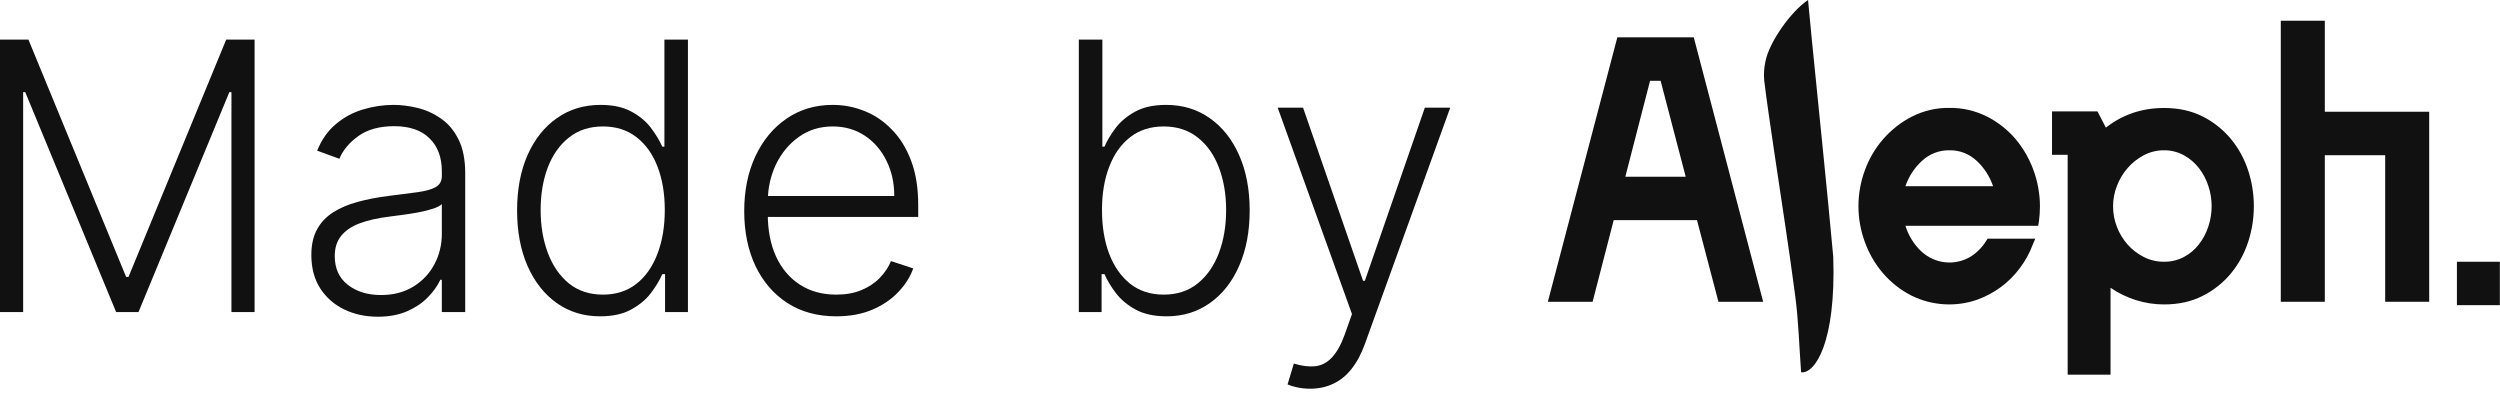 <svg xmlns="http://www.w3.org/2000/svg" width="93" height="15" viewBox="0 0 93 15" fill="none"><g clip-path="url(#clip0_1_379)"><path d="M60.165 1.389H63.008L65.59 11.226H63.926L63.128 8.19H60.029L59.245 11.226H57.58L60.165 1.389ZM62.708 6.574L61.775 3.005H61.382L60.462 6.574H62.708Z" fill="#111111"></path><path d="M75.712 8.879L75.617 9.104C75.498 9.419 75.338 9.709 75.137 9.975C74.936 10.246 74.701 10.48 74.433 10.678C74.161 10.878 73.867 11.035 73.552 11.149C73.453 11.183 73.353 11.213 73.252 11.237C73.15 11.261 73.048 11.281 72.944 11.295C72.841 11.309 72.737 11.318 72.633 11.322C72.529 11.326 72.425 11.325 72.321 11.319C72.217 11.312 72.113 11.301 72.01 11.284C71.907 11.268 71.805 11.246 71.704 11.22C71.603 11.193 71.504 11.162 71.405 11.125C71.307 11.088 71.211 11.047 71.117 11.001C70.914 10.899 70.723 10.778 70.543 10.637C70.363 10.496 70.198 10.338 70.047 10.164C69.901 9.994 69.771 9.81 69.657 9.614C69.543 9.418 69.448 9.213 69.371 8.998C69.332 8.892 69.298 8.785 69.268 8.676C69.238 8.567 69.214 8.457 69.194 8.345C69.174 8.234 69.159 8.122 69.149 8.009C69.139 7.896 69.134 7.783 69.134 7.669C69.134 7.556 69.139 7.443 69.149 7.33C69.159 7.217 69.174 7.105 69.194 6.993C69.214 6.882 69.238 6.772 69.268 6.663C69.298 6.554 69.332 6.446 69.371 6.34C69.448 6.125 69.545 5.919 69.659 5.723C69.774 5.527 69.906 5.344 70.055 5.174C70.206 5.001 70.371 4.844 70.551 4.703C70.731 4.562 70.921 4.44 71.123 4.337C71.34 4.227 71.567 4.145 71.802 4.09C72.037 4.035 72.276 4.01 72.517 4.014C72.759 4.01 72.999 4.036 73.235 4.09C73.472 4.145 73.699 4.227 73.917 4.337C74.119 4.439 74.309 4.56 74.488 4.701C74.667 4.842 74.831 4.999 74.98 5.174C75.052 5.259 75.12 5.348 75.183 5.44C75.248 5.532 75.308 5.627 75.364 5.724C75.42 5.822 75.472 5.922 75.519 6.024C75.567 6.126 75.61 6.23 75.648 6.337C75.687 6.443 75.721 6.551 75.75 6.66C75.779 6.769 75.804 6.88 75.824 6.992C75.844 7.103 75.859 7.215 75.87 7.328C75.88 7.442 75.885 7.555 75.886 7.668C75.886 7.866 75.873 8.063 75.846 8.259L75.819 8.399H70.882C70.939 8.585 71.019 8.759 71.121 8.922C71.223 9.086 71.344 9.232 71.484 9.362C71.515 9.39 71.546 9.416 71.579 9.441C71.612 9.467 71.645 9.491 71.679 9.513C71.714 9.536 71.749 9.557 71.785 9.576C71.821 9.596 71.858 9.614 71.895 9.631C71.932 9.648 71.97 9.663 72.008 9.677C72.047 9.69 72.086 9.703 72.125 9.713C72.165 9.724 72.204 9.733 72.244 9.74C72.284 9.747 72.325 9.753 72.365 9.757C72.406 9.762 72.446 9.764 72.487 9.765C72.527 9.766 72.568 9.765 72.609 9.763C72.649 9.76 72.69 9.756 72.73 9.751C72.77 9.745 72.81 9.738 72.85 9.729C72.89 9.72 72.929 9.71 72.968 9.698C73.007 9.686 73.046 9.672 73.084 9.657C73.121 9.642 73.159 9.626 73.195 9.608C73.232 9.59 73.268 9.57 73.304 9.549C73.421 9.476 73.528 9.39 73.626 9.291C73.725 9.192 73.81 9.083 73.884 8.963L73.938 8.879H75.712ZM74.143 6.926C74.081 6.745 73.998 6.575 73.895 6.416C73.792 6.256 73.672 6.112 73.534 5.984C73.465 5.92 73.391 5.862 73.312 5.812C73.233 5.762 73.15 5.72 73.063 5.686C72.976 5.652 72.887 5.628 72.795 5.612C72.704 5.595 72.612 5.589 72.519 5.591C72.426 5.589 72.333 5.596 72.241 5.612C72.149 5.628 72.06 5.653 71.972 5.687C71.885 5.72 71.801 5.762 71.721 5.812C71.641 5.862 71.567 5.92 71.497 5.984C71.358 6.112 71.236 6.255 71.131 6.414C71.027 6.574 70.944 6.744 70.881 6.926H74.143Z" fill="#111111"></path><path d="M76.917 5.759H76.335V4.144H78.026L78.339 4.748C78.961 4.261 79.683 4.017 80.504 4.017C81.046 4.017 81.523 4.122 81.938 4.333C82.138 4.433 82.326 4.553 82.502 4.693C82.678 4.832 82.838 4.989 82.984 5.162C83.126 5.334 83.251 5.517 83.359 5.713C83.467 5.91 83.556 6.115 83.627 6.329C83.662 6.436 83.694 6.545 83.721 6.656C83.748 6.766 83.77 6.878 83.789 6.99C83.807 7.103 83.82 7.216 83.829 7.329C83.839 7.443 83.843 7.557 83.843 7.671C83.843 7.785 83.839 7.898 83.829 8.012C83.82 8.126 83.807 8.239 83.789 8.351C83.77 8.463 83.748 8.575 83.721 8.685C83.694 8.796 83.662 8.905 83.627 9.013C83.556 9.227 83.467 9.432 83.359 9.628C83.251 9.824 83.126 10.008 82.984 10.179C82.838 10.353 82.677 10.51 82.5 10.649C82.324 10.789 82.135 10.909 81.935 11.008C81.52 11.22 81.042 11.325 80.501 11.325C80.143 11.325 79.794 11.271 79.452 11.163C79.118 11.057 78.804 10.905 78.512 10.706V13.938H76.917V5.759ZM80.503 9.736C80.631 9.738 80.757 9.724 80.882 9.694C81.007 9.665 81.126 9.62 81.241 9.56C81.349 9.503 81.45 9.435 81.544 9.356C81.638 9.277 81.723 9.188 81.799 9.09C81.955 8.89 82.073 8.667 82.151 8.422C82.192 8.302 82.222 8.178 82.242 8.052C82.263 7.926 82.273 7.799 82.273 7.671C82.273 7.543 82.263 7.416 82.242 7.289C82.222 7.163 82.192 7.04 82.151 6.919C82.072 6.674 81.955 6.452 81.799 6.251C81.722 6.153 81.636 6.063 81.542 5.983C81.447 5.902 81.346 5.833 81.238 5.774C81.124 5.712 81.005 5.666 80.88 5.635C80.755 5.604 80.629 5.589 80.5 5.591C80.37 5.59 80.241 5.605 80.114 5.636C79.987 5.667 79.866 5.713 79.749 5.774C79.52 5.894 79.32 6.053 79.147 6.251C78.975 6.449 78.842 6.671 78.748 6.919C78.654 7.16 78.607 7.411 78.606 7.671C78.606 7.936 78.653 8.191 78.748 8.437C78.794 8.559 78.851 8.675 78.918 8.786C78.985 8.897 79.061 9.001 79.147 9.097C79.232 9.193 79.326 9.28 79.427 9.358C79.528 9.436 79.636 9.504 79.749 9.561C79.866 9.62 79.989 9.665 80.116 9.694C80.243 9.724 80.373 9.738 80.503 9.736Z" fill="#111111"></path><path d="M84.845 0.771H86.483V4.157H90.366V11.226H88.729V5.774H86.483V11.226H84.845V0.771Z" fill="#111111"></path><path d="M91.397 9.737H92.994V11.352H91.397V9.737Z" fill="#111111"></path><path d="M67.001 13.85C66.93 12.889 66.906 11.944 66.783 11.012C66.546 9.194 66.256 7.384 65.99 5.57C65.865 4.713 65.734 3.857 65.629 2.997C65.608 2.754 65.623 2.514 65.676 2.276C65.815 1.575 66.605 0.44 67.259 0C67.307 0.522 67.354 1.024 67.405 1.526C67.67 4.202 67.952 6.877 68.197 9.554C68.304 12.744 67.516 13.911 67.001 13.85Z" fill="#111111"></path><path d="M0 1.472H1.057L4.692 10.302H4.78L8.415 1.472H9.471V11.609H8.61V3.427H8.532L5.152 11.609H4.32L0.939 3.427H0.861V11.609H0V1.472Z" fill="#111111"></path><path d="M14.053 11.782C13.6 11.782 13.185 11.693 12.81 11.514C12.435 11.333 12.137 11.072 11.915 10.732C11.693 10.389 11.582 9.973 11.582 9.485C11.582 9.109 11.653 8.792 11.793 8.535C11.933 8.277 12.132 8.066 12.39 7.901C12.647 7.736 12.952 7.606 13.305 7.51C13.657 7.414 14.045 7.34 14.469 7.287C14.89 7.235 15.245 7.188 15.536 7.149C15.829 7.109 16.052 7.047 16.206 6.961C16.359 6.875 16.436 6.736 16.436 6.545V6.367C16.436 5.849 16.282 5.441 15.976 5.144C15.672 4.844 15.235 4.694 14.665 4.694C14.123 4.694 13.681 4.814 13.339 5.055C13 5.296 12.761 5.58 12.624 5.906L11.798 5.605C11.967 5.189 12.202 4.857 12.502 4.61C12.802 4.359 13.138 4.179 13.51 4.07C13.882 3.958 14.258 3.902 14.64 3.902C14.927 3.902 15.226 3.94 15.536 4.016C15.849 4.092 16.139 4.224 16.406 4.412C16.674 4.596 16.891 4.855 17.057 5.189C17.223 5.519 17.306 5.938 17.306 6.446V11.608H16.436V10.406H16.382C16.277 10.63 16.122 10.848 15.917 11.059C15.711 11.27 15.454 11.444 15.144 11.579C14.834 11.714 14.47 11.782 14.053 11.782ZM14.171 10.975C14.634 10.975 15.035 10.871 15.374 10.663C15.713 10.455 15.974 10.18 16.157 9.836C16.343 9.49 16.436 9.109 16.436 8.693V7.594C16.37 7.657 16.261 7.713 16.108 7.763C15.958 7.812 15.783 7.857 15.584 7.896C15.389 7.933 15.193 7.964 14.997 7.99C14.802 8.017 14.625 8.04 14.469 8.06C14.045 8.112 13.683 8.195 13.383 8.307C13.083 8.419 12.853 8.574 12.693 8.772C12.533 8.967 12.453 9.218 12.453 9.525C12.453 9.987 12.616 10.345 12.943 10.599C13.269 10.85 13.678 10.975 14.171 10.975Z" fill="#111111"></path><path d="M22.328 11.767C21.712 11.767 21.172 11.602 20.709 11.272C20.246 10.942 19.884 10.482 19.623 9.891C19.365 9.3 19.236 8.612 19.236 7.827C19.236 7.045 19.365 6.36 19.623 5.773C19.884 5.182 20.247 4.724 20.714 4.397C21.18 4.067 21.723 3.902 22.343 3.902C22.8 3.902 23.18 3.984 23.483 4.149C23.786 4.311 24.029 4.512 24.212 4.753C24.394 4.994 24.536 5.228 24.637 5.456H24.716V1.472H25.591V11.609H24.74V10.198H24.637C24.536 10.429 24.393 10.666 24.207 10.911C24.021 11.152 23.775 11.354 23.468 11.52C23.165 11.684 22.785 11.767 22.328 11.767ZM22.431 10.96C22.917 10.96 23.331 10.826 23.674 10.559C24.016 10.289 24.277 9.917 24.456 9.446C24.639 8.97 24.73 8.426 24.73 7.812C24.73 7.205 24.641 6.669 24.461 6.204C24.282 5.735 24.021 5.369 23.679 5.105C23.336 4.837 22.92 4.704 22.431 4.704C21.929 4.704 21.505 4.842 21.159 5.12C20.817 5.393 20.556 5.765 20.376 6.233C20.2 6.702 20.112 7.228 20.112 7.812C20.112 8.403 20.202 8.936 20.381 9.411C20.561 9.886 20.822 10.264 21.164 10.544C21.51 10.822 21.932 10.96 22.431 10.96Z" fill="#111111"></path><path d="M31.11 11.767C30.409 11.767 29.802 11.602 29.29 11.272C28.778 10.939 28.382 10.478 28.101 9.891C27.824 9.3 27.685 8.621 27.685 7.852C27.685 7.086 27.824 6.406 28.101 5.812C28.382 5.215 28.768 4.748 29.261 4.412C29.756 4.072 30.329 3.902 30.978 3.902C31.386 3.902 31.779 3.978 32.157 4.13C32.535 4.278 32.874 4.507 33.174 4.818C33.478 5.124 33.718 5.512 33.894 5.981C34.07 6.446 34.158 6.997 34.158 7.634V8.069H28.287V7.292H33.267C33.267 6.804 33.17 6.365 32.974 5.976C32.781 5.583 32.512 5.273 32.167 5.045C31.824 4.818 31.428 4.704 30.978 4.704C30.502 4.704 30.082 4.832 29.721 5.09C29.358 5.347 29.075 5.687 28.869 6.109C28.667 6.532 28.564 6.994 28.561 7.495V7.961C28.561 8.564 28.664 9.092 28.869 9.544C29.078 9.993 29.373 10.341 29.755 10.589C30.136 10.836 30.588 10.96 31.11 10.96C31.465 10.96 31.777 10.904 32.044 10.792C32.315 10.68 32.542 10.53 32.724 10.341C32.91 10.15 33.051 9.94 33.145 9.713L33.972 9.985C33.858 10.305 33.67 10.6 33.409 10.871C33.152 11.142 32.829 11.359 32.441 11.524C32.056 11.686 31.612 11.767 31.11 11.767Z" fill="#111111"></path><path d="M40.132 11.609V1.472H41.008V5.456H41.086C41.184 5.228 41.325 4.994 41.507 4.753C41.693 4.512 41.936 4.311 42.236 4.149C42.539 3.984 42.921 3.902 43.381 3.902C43.997 3.902 44.539 4.067 45.005 4.397C45.472 4.724 45.835 5.182 46.096 5.773C46.357 6.36 46.488 7.045 46.488 7.827C46.488 8.612 46.357 9.3 46.096 9.891C45.839 10.482 45.476 10.942 45.01 11.272C44.547 11.602 44.009 11.767 43.396 11.767C42.939 11.767 42.557 11.684 42.251 11.52C41.948 11.354 41.703 11.152 41.517 10.911C41.331 10.666 41.188 10.429 41.086 10.198H40.979V11.609H40.132ZM40.994 7.812C40.994 8.426 41.083 8.97 41.263 9.446C41.445 9.917 41.706 10.289 42.045 10.559C42.388 10.826 42.802 10.96 43.288 10.96C43.787 10.96 44.209 10.822 44.555 10.544C44.901 10.264 45.163 9.886 45.343 9.411C45.522 8.936 45.612 8.403 45.612 7.812C45.612 7.228 45.522 6.702 45.343 6.233C45.167 5.765 44.906 5.393 44.56 5.12C44.214 4.842 43.79 4.704 43.288 4.704C42.799 4.704 42.383 4.837 42.04 5.105C41.701 5.369 41.442 5.735 41.263 6.204C41.083 6.669 40.994 7.205 40.994 7.812Z" fill="#111111"></path><path d="M48.738 14.46C48.565 14.46 48.404 14.443 48.254 14.41C48.104 14.377 47.985 14.341 47.897 14.301L48.131 13.524C48.428 13.616 48.692 13.649 48.924 13.623C49.156 13.6 49.361 13.494 49.54 13.306C49.72 13.121 49.88 12.838 50.02 12.455L50.294 11.683L47.53 4.006H48.474L50.705 10.445H50.773L53.004 4.006H53.948L50.768 12.811C50.635 13.178 50.47 13.483 50.274 13.727C50.078 13.975 49.852 14.158 49.594 14.276C49.34 14.398 49.054 14.46 48.738 14.46Z" fill="#111111"></path></g><defs><clipPath id="clip0_1_379"><rect width="93" height="15" fill="white"></rect></clipPath></defs></svg>